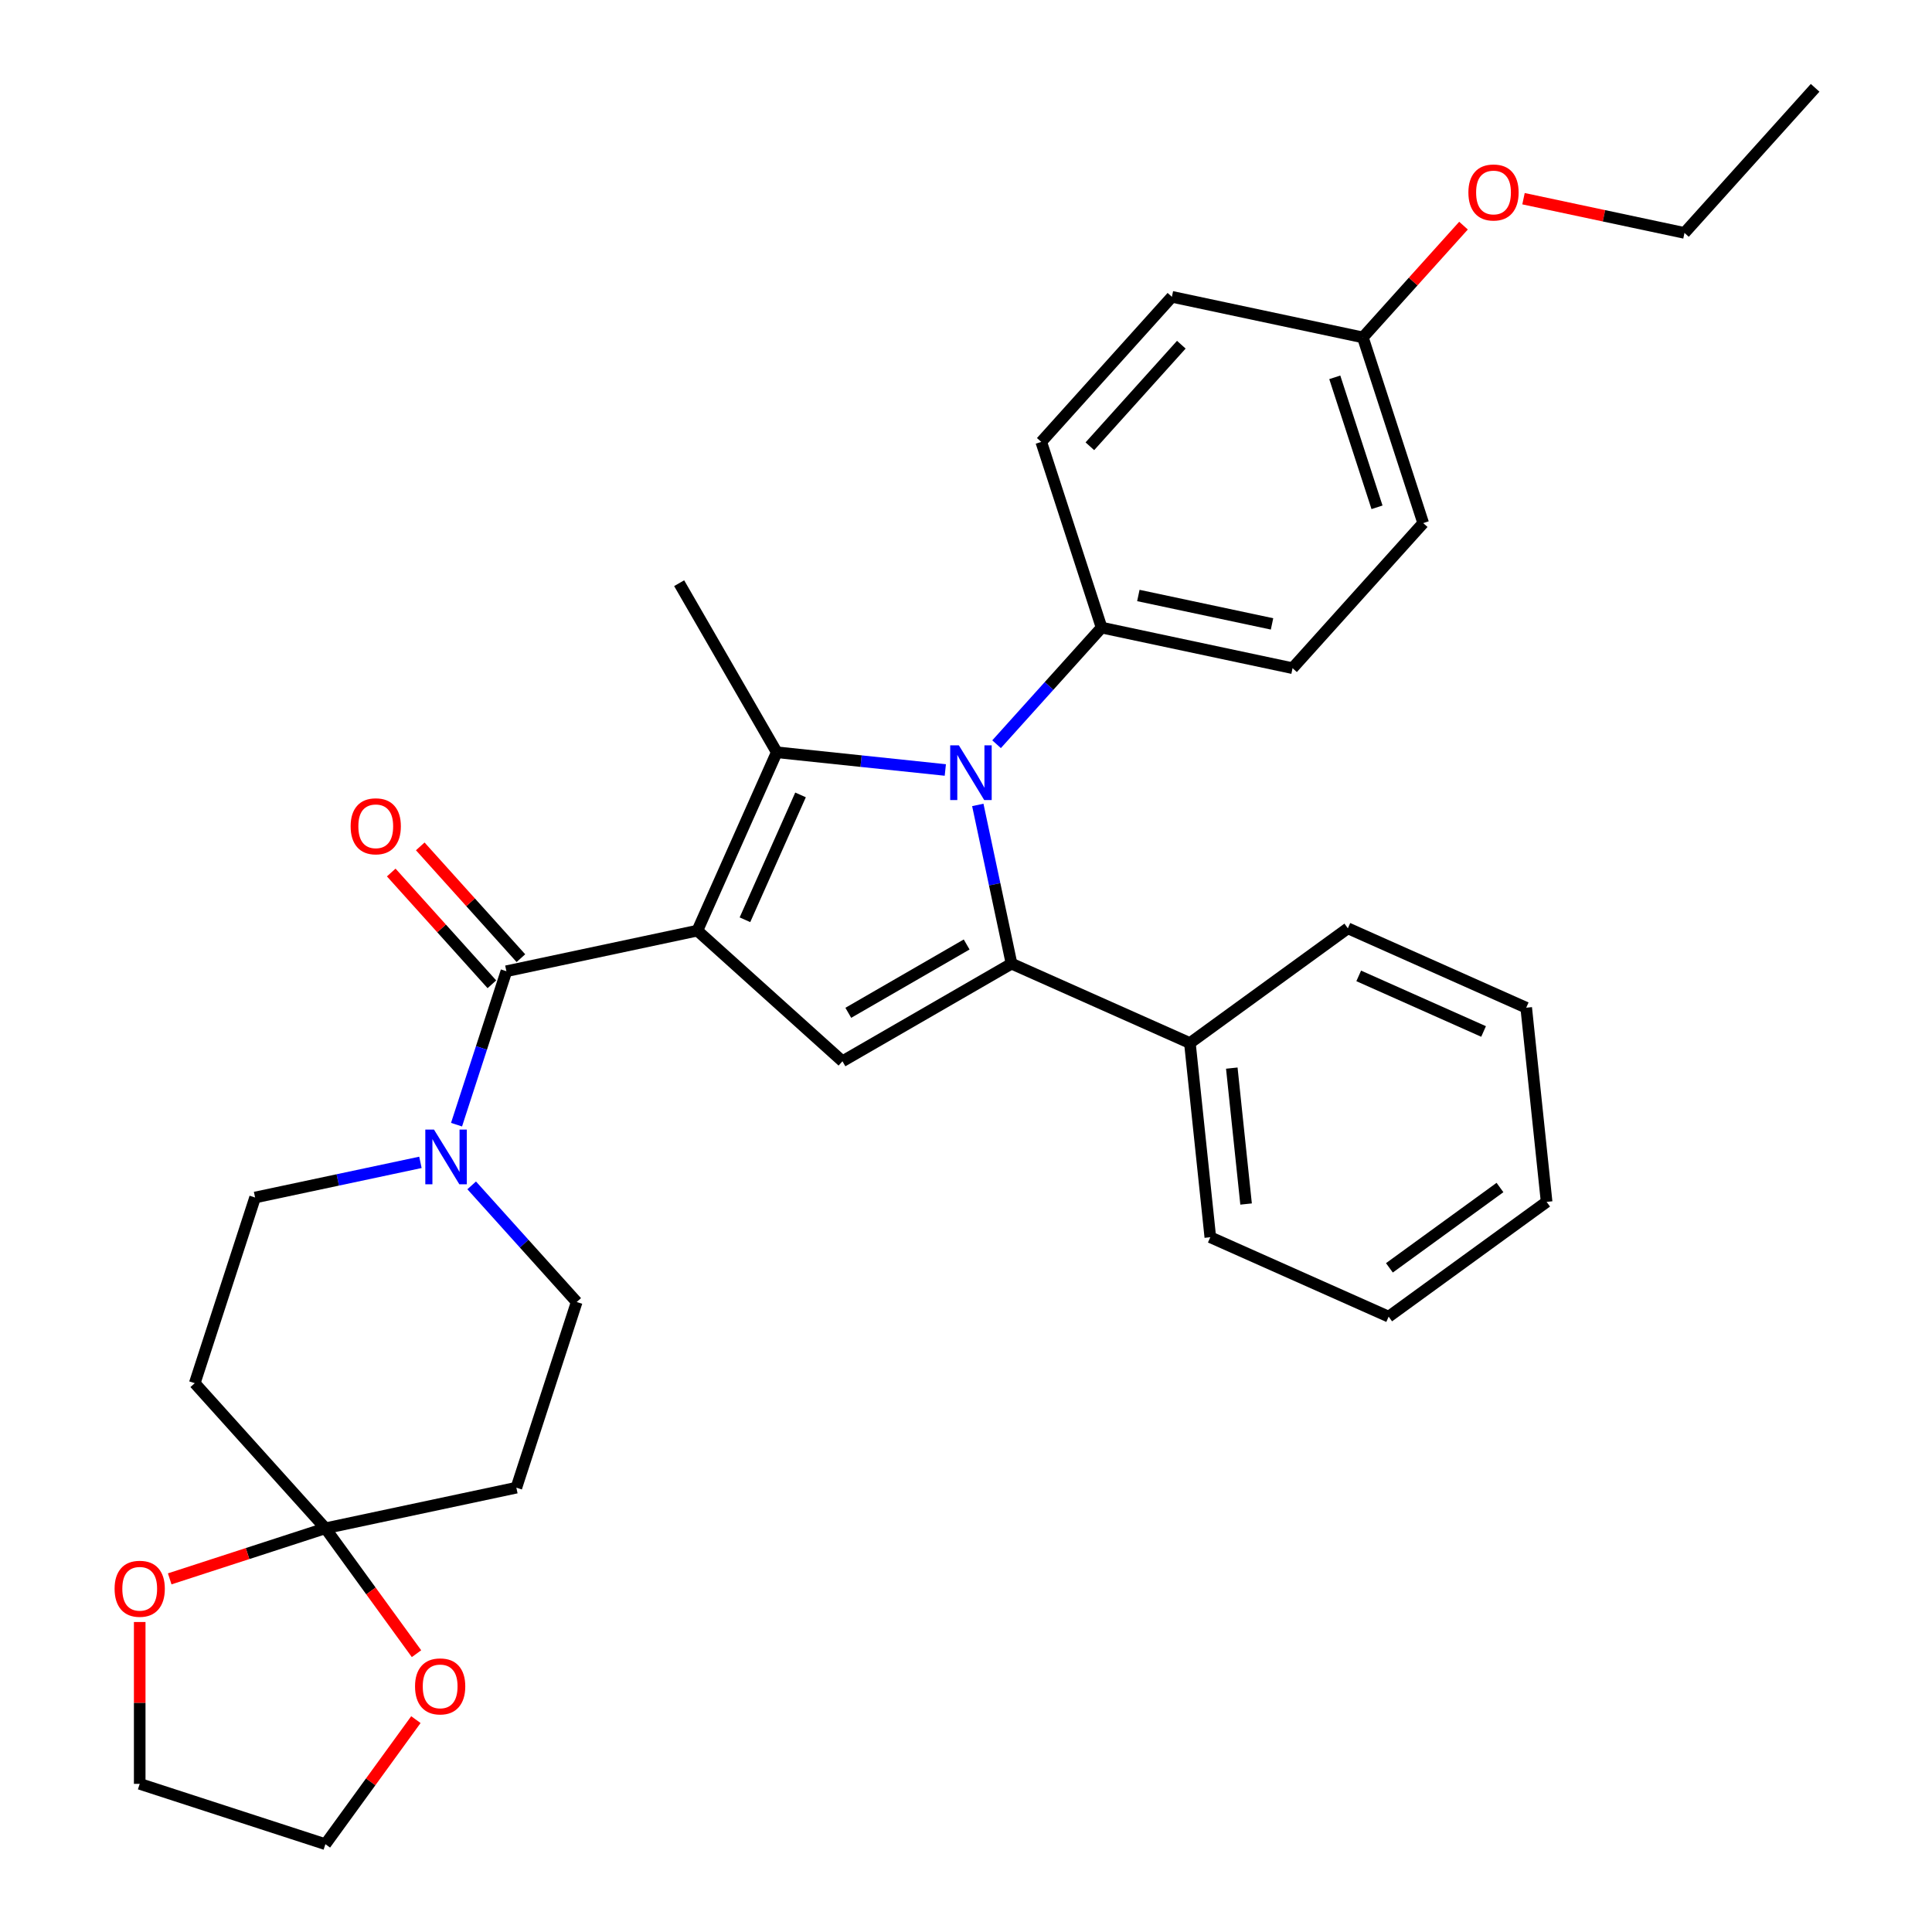 <?xml version='1.0' encoding='iso-8859-1'?>
<svg version='1.1' baseProfile='full'
              xmlns='http://www.w3.org/2000/svg'
                      xmlns:rdkit='http://www.rdkit.org/xml'
                      xmlns:xlink='http://www.w3.org/1999/xlink'
                  xml:space='preserve'
width='1000px' height='1000px' viewBox='0 0 1000 1000'>
<!-- END OF HEADER -->
<rect style='opacity:1.0;fill:#FFFFFF;stroke:none' width='1000' height='1000' x='0' y='0'> </rect>
<path class='bond-0' d='M 168.424,791.034 L 192.003,823.489' style='fill:none;fill-rule:evenodd;stroke:#000000;stroke-width:6px;stroke-linecap:butt;stroke-linejoin:miter;stroke-opacity:1' />
<path class='bond-0' d='M 192.003,823.489 L 215.583,855.943' style='fill:none;fill-rule:evenodd;stroke:#FF0000;stroke-width:6px;stroke-linecap:butt;stroke-linejoin:miter;stroke-opacity:1' />
<path class='bond-1' d='M 168.424,791.034 L 128.132,804.126' style='fill:none;fill-rule:evenodd;stroke:#000000;stroke-width:6px;stroke-linecap:butt;stroke-linejoin:miter;stroke-opacity:1' />
<path class='bond-1' d='M 128.132,804.126 L 87.84,817.217' style='fill:none;fill-rule:evenodd;stroke:#FF0000;stroke-width:6px;stroke-linecap:butt;stroke-linejoin:miter;stroke-opacity:1' />
<path class='bond-2' d='M 168.424,791.034 L 267.271,770.023' style='fill:none;fill-rule:evenodd;stroke:#000000;stroke-width:6px;stroke-linecap:butt;stroke-linejoin:miter;stroke-opacity:1' />
<path class='bond-3' d='M 168.424,791.034 L 100.804,715.935' style='fill:none;fill-rule:evenodd;stroke:#000000;stroke-width:6px;stroke-linecap:butt;stroke-linejoin:miter;stroke-opacity:1' />
<path class='bond-4' d='M 262.107,502.705 L 249.204,542.417' style='fill:none;fill-rule:evenodd;stroke:#000000;stroke-width:6px;stroke-linecap:butt;stroke-linejoin:miter;stroke-opacity:1' />
<path class='bond-4' d='M 249.204,542.417 L 236.301,582.128' style='fill:none;fill-rule:evenodd;stroke:#0000FF;stroke-width:6px;stroke-linecap:butt;stroke-linejoin:miter;stroke-opacity:1' />
<path class='bond-5' d='M 269.617,495.943 L 243.571,467.016' style='fill:none;fill-rule:evenodd;stroke:#000000;stroke-width:6px;stroke-linecap:butt;stroke-linejoin:miter;stroke-opacity:1' />
<path class='bond-5' d='M 243.571,467.016 L 217.524,438.088' style='fill:none;fill-rule:evenodd;stroke:#FF0000;stroke-width:6px;stroke-linecap:butt;stroke-linejoin:miter;stroke-opacity:1' />
<path class='bond-5' d='M 254.597,509.467 L 228.551,480.539' style='fill:none;fill-rule:evenodd;stroke:#000000;stroke-width:6px;stroke-linecap:butt;stroke-linejoin:miter;stroke-opacity:1' />
<path class='bond-5' d='M 228.551,480.539 L 202.504,451.612' style='fill:none;fill-rule:evenodd;stroke:#FF0000;stroke-width:6px;stroke-linecap:butt;stroke-linejoin:miter;stroke-opacity:1' />
<path class='bond-6' d='M 262.107,502.705 L 360.955,481.694' style='fill:none;fill-rule:evenodd;stroke:#000000;stroke-width:6px;stroke-linecap:butt;stroke-linejoin:miter;stroke-opacity:1' />
<path class='bond-7' d='M 217.613,601.635 L 174.823,610.73' style='fill:none;fill-rule:evenodd;stroke:#0000FF;stroke-width:6px;stroke-linecap:butt;stroke-linejoin:miter;stroke-opacity:1' />
<path class='bond-7' d='M 174.823,610.73 L 132.032,619.825' style='fill:none;fill-rule:evenodd;stroke:#000000;stroke-width:6px;stroke-linecap:butt;stroke-linejoin:miter;stroke-opacity:1' />
<path class='bond-8' d='M 244.146,613.549 L 271.322,643.731' style='fill:none;fill-rule:evenodd;stroke:#0000FF;stroke-width:6px;stroke-linecap:butt;stroke-linejoin:miter;stroke-opacity:1' />
<path class='bond-8' d='M 271.322,643.731 L 298.499,673.914' style='fill:none;fill-rule:evenodd;stroke:#000000;stroke-width:6px;stroke-linecap:butt;stroke-linejoin:miter;stroke-opacity:1' />
<path class='bond-9' d='M 215.263,890.076 L 191.843,922.311' style='fill:none;fill-rule:evenodd;stroke:#FF0000;stroke-width:6px;stroke-linecap:butt;stroke-linejoin:miter;stroke-opacity:1' />
<path class='bond-9' d='M 191.843,922.311 L 168.424,954.545' style='fill:none;fill-rule:evenodd;stroke:#000000;stroke-width:6px;stroke-linecap:butt;stroke-linejoin:miter;stroke-opacity:1' />
<path class='bond-10' d='M 506.107,416.625 L 514.838,457.706' style='fill:none;fill-rule:evenodd;stroke:#0000FF;stroke-width:6px;stroke-linecap:butt;stroke-linejoin:miter;stroke-opacity:1' />
<path class='bond-10' d='M 514.838,457.706 L 523.57,498.786' style='fill:none;fill-rule:evenodd;stroke:#000000;stroke-width:6px;stroke-linecap:butt;stroke-linejoin:miter;stroke-opacity:1' />
<path class='bond-11' d='M 489.293,398.544 L 445.676,393.96' style='fill:none;fill-rule:evenodd;stroke:#0000FF;stroke-width:6px;stroke-linecap:butt;stroke-linejoin:miter;stroke-opacity:1' />
<path class='bond-11' d='M 445.676,393.96 L 402.058,389.376' style='fill:none;fill-rule:evenodd;stroke:#000000;stroke-width:6px;stroke-linecap:butt;stroke-linejoin:miter;stroke-opacity:1' />
<path class='bond-12' d='M 515.826,385.205 L 543.003,355.022' style='fill:none;fill-rule:evenodd;stroke:#0000FF;stroke-width:6px;stroke-linecap:butt;stroke-linejoin:miter;stroke-opacity:1' />
<path class='bond-12' d='M 543.003,355.022 L 570.179,324.84' style='fill:none;fill-rule:evenodd;stroke:#000000;stroke-width:6px;stroke-linecap:butt;stroke-linejoin:miter;stroke-opacity:1' />
<path class='bond-13' d='M 523.57,498.786 L 615.889,539.889' style='fill:none;fill-rule:evenodd;stroke:#000000;stroke-width:6px;stroke-linecap:butt;stroke-linejoin:miter;stroke-opacity:1' />
<path class='bond-14' d='M 523.57,498.786 L 436.054,549.314' style='fill:none;fill-rule:evenodd;stroke:#000000;stroke-width:6px;stroke-linecap:butt;stroke-linejoin:miter;stroke-opacity:1' />
<path class='bond-14' d='M 500.337,488.862 L 439.076,524.231' style='fill:none;fill-rule:evenodd;stroke:#000000;stroke-width:6px;stroke-linecap:butt;stroke-linejoin:miter;stroke-opacity:1' />
<path class='bond-15' d='M 436.054,549.314 L 360.955,481.694' style='fill:none;fill-rule:evenodd;stroke:#000000;stroke-width:6px;stroke-linecap:butt;stroke-linejoin:miter;stroke-opacity:1' />
<path class='bond-16' d='M 360.955,481.694 L 402.058,389.376' style='fill:none;fill-rule:evenodd;stroke:#000000;stroke-width:6px;stroke-linecap:butt;stroke-linejoin:miter;stroke-opacity:1' />
<path class='bond-16' d='M 385.584,476.067 L 414.356,411.444' style='fill:none;fill-rule:evenodd;stroke:#000000;stroke-width:6px;stroke-linecap:butt;stroke-linejoin:miter;stroke-opacity:1' />
<path class='bond-17' d='M 402.058,389.376 L 351.53,301.859' style='fill:none;fill-rule:evenodd;stroke:#000000;stroke-width:6px;stroke-linecap:butt;stroke-linejoin:miter;stroke-opacity:1' />
<path class='bond-18' d='M 570.179,324.84 L 538.951,228.73' style='fill:none;fill-rule:evenodd;stroke:#000000;stroke-width:6px;stroke-linecap:butt;stroke-linejoin:miter;stroke-opacity:1' />
<path class='bond-19' d='M 570.179,324.84 L 669.027,345.85' style='fill:none;fill-rule:evenodd;stroke:#000000;stroke-width:6px;stroke-linecap:butt;stroke-linejoin:miter;stroke-opacity:1' />
<path class='bond-19' d='M 589.208,308.222 L 658.402,322.929' style='fill:none;fill-rule:evenodd;stroke:#000000;stroke-width:6px;stroke-linecap:butt;stroke-linejoin:miter;stroke-opacity:1' />
<path class='bond-20' d='M 705.418,174.642 L 736.646,270.751' style='fill:none;fill-rule:evenodd;stroke:#000000;stroke-width:6px;stroke-linecap:butt;stroke-linejoin:miter;stroke-opacity:1' />
<path class='bond-20' d='M 690.88,195.304 L 712.74,262.581' style='fill:none;fill-rule:evenodd;stroke:#000000;stroke-width:6px;stroke-linecap:butt;stroke-linejoin:miter;stroke-opacity:1' />
<path class='bond-21' d='M 705.418,174.642 L 731.465,145.714' style='fill:none;fill-rule:evenodd;stroke:#000000;stroke-width:6px;stroke-linecap:butt;stroke-linejoin:miter;stroke-opacity:1' />
<path class='bond-21' d='M 731.465,145.714 L 757.511,116.787' style='fill:none;fill-rule:evenodd;stroke:#FF0000;stroke-width:6px;stroke-linecap:butt;stroke-linejoin:miter;stroke-opacity:1' />
<path class='bond-22' d='M 705.418,174.642 L 606.571,153.631' style='fill:none;fill-rule:evenodd;stroke:#000000;stroke-width:6px;stroke-linecap:butt;stroke-linejoin:miter;stroke-opacity:1' />
<path class='bond-23' d='M 538.951,228.73 L 606.571,153.631' style='fill:none;fill-rule:evenodd;stroke:#000000;stroke-width:6px;stroke-linecap:butt;stroke-linejoin:miter;stroke-opacity:1' />
<path class='bond-23' d='M 564.114,230.989 L 611.448,178.42' style='fill:none;fill-rule:evenodd;stroke:#000000;stroke-width:6px;stroke-linecap:butt;stroke-linejoin:miter;stroke-opacity:1' />
<path class='bond-24' d='M 669.027,345.85 L 736.646,270.751' style='fill:none;fill-rule:evenodd;stroke:#000000;stroke-width:6px;stroke-linecap:butt;stroke-linejoin:miter;stroke-opacity:1' />
<path class='bond-25' d='M 615.889,539.889 L 626.453,640.391' style='fill:none;fill-rule:evenodd;stroke:#000000;stroke-width:6px;stroke-linecap:butt;stroke-linejoin:miter;stroke-opacity:1' />
<path class='bond-25' d='M 637.574,552.852 L 644.968,623.203' style='fill:none;fill-rule:evenodd;stroke:#000000;stroke-width:6px;stroke-linecap:butt;stroke-linejoin:miter;stroke-opacity:1' />
<path class='bond-26' d='M 615.889,539.889 L 697.645,480.49' style='fill:none;fill-rule:evenodd;stroke:#000000;stroke-width:6px;stroke-linecap:butt;stroke-linejoin:miter;stroke-opacity:1' />
<path class='bond-27' d='M 626.453,640.391 L 718.771,681.494' style='fill:none;fill-rule:evenodd;stroke:#000000;stroke-width:6px;stroke-linecap:butt;stroke-linejoin:miter;stroke-opacity:1' />
<path class='bond-28' d='M 697.645,480.49 L 789.964,521.593' style='fill:none;fill-rule:evenodd;stroke:#000000;stroke-width:6px;stroke-linecap:butt;stroke-linejoin:miter;stroke-opacity:1' />
<path class='bond-28' d='M 703.272,505.119 L 767.896,533.891' style='fill:none;fill-rule:evenodd;stroke:#000000;stroke-width:6px;stroke-linecap:butt;stroke-linejoin:miter;stroke-opacity:1' />
<path class='bond-29' d='M 718.771,681.494 L 800.527,622.095' style='fill:none;fill-rule:evenodd;stroke:#000000;stroke-width:6px;stroke-linecap:butt;stroke-linejoin:miter;stroke-opacity:1' />
<path class='bond-29' d='M 719.155,656.233 L 776.384,614.654' style='fill:none;fill-rule:evenodd;stroke:#000000;stroke-width:6px;stroke-linecap:butt;stroke-linejoin:miter;stroke-opacity:1' />
<path class='bond-30' d='M 789.964,521.593 L 800.527,622.095' style='fill:none;fill-rule:evenodd;stroke:#000000;stroke-width:6px;stroke-linecap:butt;stroke-linejoin:miter;stroke-opacity:1' />
<path class='bond-31' d='M 788.564,102.843 L 830.224,111.698' style='fill:none;fill-rule:evenodd;stroke:#FF0000;stroke-width:6px;stroke-linecap:butt;stroke-linejoin:miter;stroke-opacity:1' />
<path class='bond-31' d='M 830.224,111.698 L 871.885,120.554' style='fill:none;fill-rule:evenodd;stroke:#000000;stroke-width:6px;stroke-linecap:butt;stroke-linejoin:miter;stroke-opacity:1' />
<path class='bond-32' d='M 871.885,120.554 L 939.504,45.455' style='fill:none;fill-rule:evenodd;stroke:#000000;stroke-width:6px;stroke-linecap:butt;stroke-linejoin:miter;stroke-opacity:1' />
<path class='bond-33' d='M 72.314,839.548 L 72.314,881.433' style='fill:none;fill-rule:evenodd;stroke:#FF0000;stroke-width:6px;stroke-linecap:butt;stroke-linejoin:miter;stroke-opacity:1' />
<path class='bond-33' d='M 72.314,881.433 L 72.314,923.318' style='fill:none;fill-rule:evenodd;stroke:#000000;stroke-width:6px;stroke-linecap:butt;stroke-linejoin:miter;stroke-opacity:1' />
<path class='bond-34' d='M 267.271,770.023 L 298.499,673.914' style='fill:none;fill-rule:evenodd;stroke:#000000;stroke-width:6px;stroke-linecap:butt;stroke-linejoin:miter;stroke-opacity:1' />
<path class='bond-35' d='M 100.804,715.935 L 132.032,619.825' style='fill:none;fill-rule:evenodd;stroke:#000000;stroke-width:6px;stroke-linecap:butt;stroke-linejoin:miter;stroke-opacity:1' />
<path class='bond-36' d='M 168.424,954.545 L 72.314,923.318' style='fill:none;fill-rule:evenodd;stroke:#000000;stroke-width:6px;stroke-linecap:butt;stroke-linejoin:miter;stroke-opacity:1' />
<path  class='atom-2' d='M 224.619 584.655
L 233.899 599.655
Q 234.819 601.135, 236.299 603.815
Q 237.779 606.495, 237.859 606.655
L 237.859 584.655
L 241.619 584.655
L 241.619 612.975
L 237.739 612.975
L 227.779 596.575
Q 226.619 594.655, 225.379 592.455
Q 224.179 590.255, 223.819 589.575
L 223.819 612.975
L 220.139 612.975
L 220.139 584.655
L 224.619 584.655
' fill='#0000FF'/>
<path  class='atom-3' d='M 181.488 427.686
Q 181.488 420.886, 184.848 417.086
Q 188.208 413.286, 194.488 413.286
Q 200.768 413.286, 204.128 417.086
Q 207.488 420.886, 207.488 427.686
Q 207.488 434.566, 204.088 438.486
Q 200.688 442.366, 194.488 442.366
Q 188.248 442.366, 184.848 438.486
Q 181.488 434.606, 181.488 427.686
M 194.488 439.166
Q 198.808 439.166, 201.128 436.286
Q 203.488 433.366, 203.488 427.686
Q 203.488 422.126, 201.128 419.326
Q 198.808 416.486, 194.488 416.486
Q 190.168 416.486, 187.808 419.286
Q 185.488 422.086, 185.488 427.686
Q 185.488 433.406, 187.808 436.286
Q 190.168 439.166, 194.488 439.166
' fill='#FF0000'/>
<path  class='atom-4' d='M 214.823 872.87
Q 214.823 866.07, 218.183 862.27
Q 221.543 858.47, 227.823 858.47
Q 234.103 858.47, 237.463 862.27
Q 240.823 866.07, 240.823 872.87
Q 240.823 879.75, 237.423 883.67
Q 234.023 887.55, 227.823 887.55
Q 221.583 887.55, 218.183 883.67
Q 214.823 879.79, 214.823 872.87
M 227.823 884.35
Q 232.143 884.35, 234.463 881.47
Q 236.823 878.55, 236.823 872.87
Q 236.823 867.31, 234.463 864.51
Q 232.143 861.67, 227.823 861.67
Q 223.503 861.67, 221.143 864.47
Q 218.823 867.27, 218.823 872.87
Q 218.823 878.59, 221.143 881.47
Q 223.503 884.35, 227.823 884.35
' fill='#FF0000'/>
<path  class='atom-5' d='M 496.3 385.779
L 505.58 400.779
Q 506.5 402.259, 507.98 404.939
Q 509.46 407.619, 509.54 407.779
L 509.54 385.779
L 513.3 385.779
L 513.3 414.099
L 509.42 414.099
L 499.46 397.699
Q 498.3 395.779, 497.06 393.579
Q 495.86 391.379, 495.5 390.699
L 495.5 414.099
L 491.82 414.099
L 491.82 385.779
L 496.3 385.779
' fill='#0000FF'/>
<path  class='atom-23' d='M 760.037 99.623
Q 760.037 92.823, 763.397 89.023
Q 766.757 85.223, 773.037 85.223
Q 779.317 85.223, 782.677 89.023
Q 786.037 92.823, 786.037 99.623
Q 786.037 106.503, 782.637 110.423
Q 779.237 114.303, 773.037 114.303
Q 766.797 114.303, 763.397 110.423
Q 760.037 106.543, 760.037 99.623
M 773.037 111.103
Q 777.357 111.103, 779.677 108.223
Q 782.037 105.303, 782.037 99.623
Q 782.037 94.063, 779.677 91.263
Q 777.357 88.423, 773.037 88.423
Q 768.717 88.423, 766.357 91.223
Q 764.037 94.023, 764.037 99.623
Q 764.037 105.343, 766.357 108.223
Q 768.717 111.103, 773.037 111.103
' fill='#FF0000'/>
<path  class='atom-26' d='M 59.314 822.342
Q 59.314 815.542, 62.674 811.742
Q 66.034 807.942, 72.314 807.942
Q 78.594 807.942, 81.954 811.742
Q 85.314 815.542, 85.314 822.342
Q 85.314 829.222, 81.914 833.142
Q 78.514 837.022, 72.314 837.022
Q 66.074 837.022, 62.674 833.142
Q 59.314 829.262, 59.314 822.342
M 72.314 833.822
Q 76.634 833.822, 78.954 830.942
Q 81.314 828.022, 81.314 822.342
Q 81.314 816.782, 78.954 813.982
Q 76.634 811.142, 72.314 811.142
Q 67.994 811.142, 65.634 813.942
Q 63.314 816.742, 63.314 822.342
Q 63.314 828.062, 65.634 830.942
Q 67.994 833.822, 72.314 833.822
' fill='#FF0000'/>
</svg>
